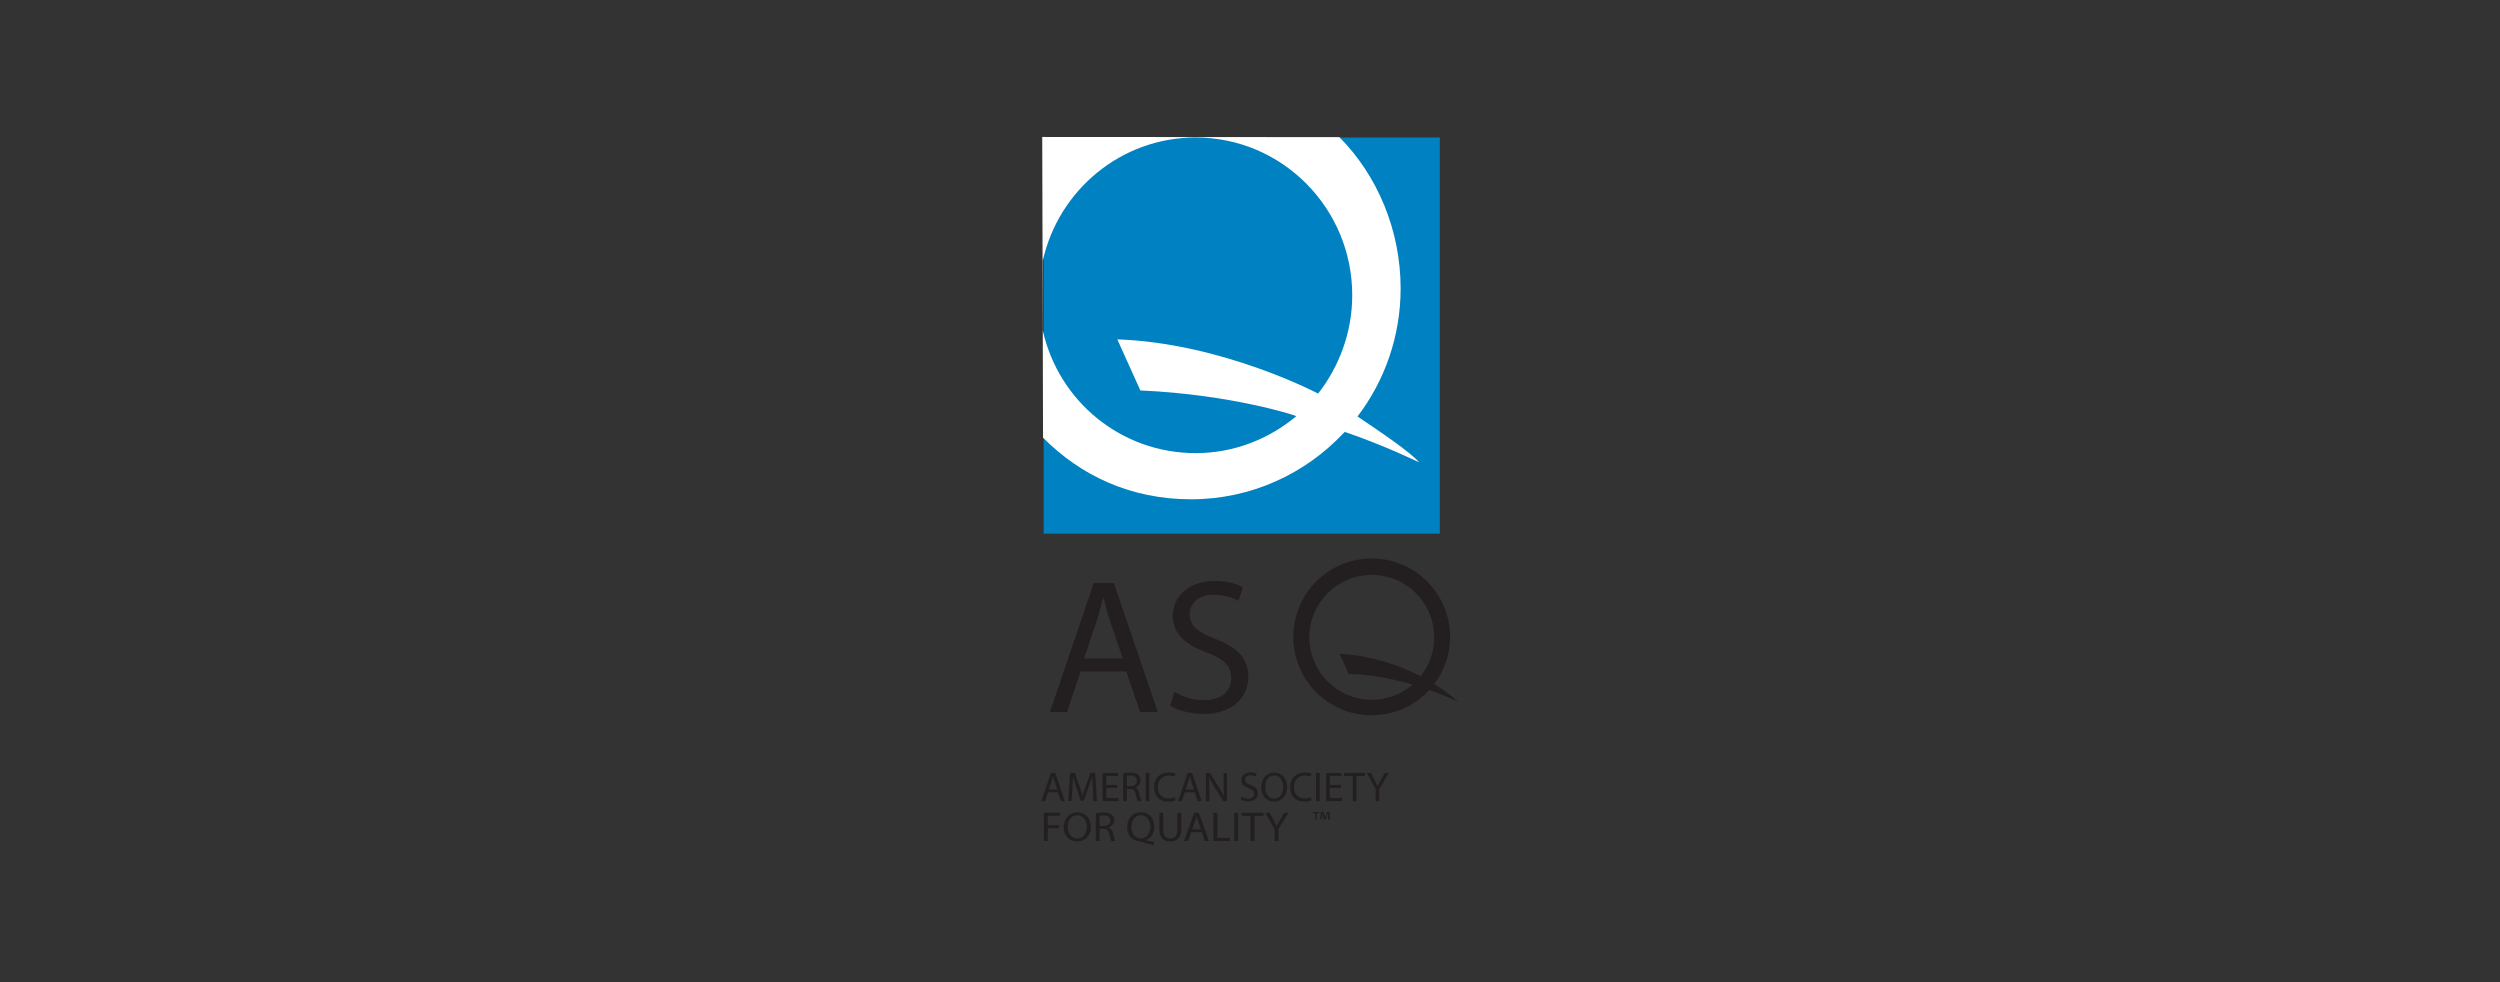 <?xml version="1.0" encoding="UTF-8"?>
<svg id="Layer_1" xmlns="http://www.w3.org/2000/svg" version="1.1" viewBox="0 0 280 110">
  <rect x="0" y="0" width="280" height="110" fill="#333333" stroke="none"/>
  <!-- Generator: Adobe Illustrator 29.3.0, SVG Export Plug-In . SVG Version: 2.1.0 Build 146)  -->
  <defs>
    <style>
      .st0 {
        fill: #231f20;
      }

      .st1 {
        fill: #fff;
      }

      .st2 {
        fill: #0081c1;
      }
    </style>
  </defs>
  <g>
    <rect class="st2" x="116.89" y="15.4" width="44.37" height="44.37"/>
    <path class="st1" d="M116.73,15.34l33.28.02c4.25,4.27,6.86,10.42,6.86,16.94,0,5.38-1.79,10.35-4.81,14.32,0,.01-.02.03,0,.04,2.48,1.65,6.02,4.07,6.88,5.12,0,0-3.95-1.92-8.31-3.4-.02,0-.11.08-.12.09-4.28,4.58-10.37,7.45-17.11,7.45s-12.34-2.63-16.58-6.9l-.09-33.67ZM116.8,37.03c1.76,7.89,8.75,13.72,17.11,13.72,4.3,0,8.21-1.58,11.28-4.14.05-.04-7.23-2.43-17.47-2.88l-2.58-5.72c11.74.4,22.49,6.07,22.49,6.07,2.35-3.01,3.82-6.85,3.82-11.01,0-9.76-7.85-17.67-17.54-17.67-8.35,0-15.34,5.89-17.11,13.77"/>
  </g>
  <g>
    <path class="st0" d="M162.41,71.33c0,4.85-3.93,8.78-8.78,8.78s-8.78-3.93-8.78-8.78,3.93-8.78,8.78-8.78,8.78,3.93,8.78,8.78ZM153.64,64.39c-3.86,0-6.99,3.13-6.99,6.99s3.13,6.99,6.99,6.99,6.99-3.13,6.99-6.99-3.13-6.99-6.99-6.99Z"/>
    <path class="st0" d="M150.04,73.24s7.13,0,13.34,5.4c0,0-6.11-3.05-12.32-3.16l-1.02-2.24Z"/>
  </g>
  <g>
    <path class="st0" d="M121.02,75.21l-1.5,4.54h-1.93l4.91-14.45h2.25l4.93,14.45h-1.99l-1.54-4.54h-5.12ZM125.75,73.75l-1.41-4.16c-.32-.94-.54-1.8-.75-2.64h-.04c-.21.86-.45,1.74-.73,2.62l-1.41,4.18h4.35Z"/>
    <path class="st0" d="M131.54,77.48c.84.51,2.06.94,3.34.94,1.91,0,3.02-1.01,3.02-2.47,0-1.35-.77-2.12-2.72-2.87-2.36-.84-3.82-2.06-3.82-4.09,0-2.25,1.86-3.92,4.67-3.92,1.48,0,2.55.34,3.19.71l-.51,1.52c-.47-.26-1.44-.69-2.74-.69-1.97,0-2.72,1.18-2.72,2.16,0,1.35.88,2.01,2.87,2.79,2.44.94,3.69,2.12,3.69,4.24,0,2.23-1.65,4.16-5.06,4.16-1.39,0-2.92-.41-3.69-.92l.47-1.56Z"/>
  </g>
  <g>
    <path class="st0" d="M117.38,88.74l-.33.99h-.42l1.07-3.16h.49l1.08,3.16h-.44l-.34-.99h-1.12ZM118.41,88.42l-.31-.91c-.07-.21-.12-.39-.16-.58h0c-.05.19-.1.38-.16.57l-.31.92h.95Z"/>
    <path class="st0" d="M122.38,88.34c-.02-.44-.05-.97-.05-1.37h-.01c-.11.37-.24.76-.4,1.2l-.56,1.53h-.31l-.51-1.51c-.15-.45-.28-.85-.37-1.23h0c0,.39-.03.92-.06,1.4l-.08,1.36h-.39l.22-3.16h.52l.54,1.53c.13.39.24.74.32,1.07h.01c.08-.32.19-.67.33-1.07l.56-1.53h.52l.2,3.16h-.4l-.08-1.39Z"/>
    <path class="st0" d="M125.13,88.25h-1.23v1.14h1.37v.34h-1.78v-3.16h1.71v.34h-1.3v1h1.23v.34Z"/>
    <path class="st0" d="M125.8,86.61c.21-.04.5-.07.78-.07.44,0,.72.08.91.26.16.14.25.36.25.6,0,.42-.26.69-.6.81h0c.24.1.39.32.46.65.1.44.18.75.24.87h-.42c-.05-.09-.12-.36-.21-.76-.09-.44-.26-.6-.63-.61h-.38v1.37h-.41v-3.12ZM126.21,88.05h.42c.44,0,.71-.24.71-.6,0-.41-.3-.59-.73-.59-.2,0-.34.02-.4.04v1.15Z"/>
    <path class="st0" d="M128.73,86.57v3.16h-.41v-3.16h.41Z"/>
    <path class="st0" d="M131.65,89.63c-.15.08-.45.15-.84.15-.89,0-1.56-.56-1.56-1.6s.67-1.66,1.65-1.66c.39,0,.64.08.75.14l-.1.33c-.15-.08-.38-.13-.64-.13-.74,0-1.23.47-1.23,1.3,0,.77.45,1.27,1.22,1.27.25,0,.5-.05.67-.13l.08.32Z"/>
    <path class="st0" d="M132.7,88.74l-.33.99h-.42l1.07-3.16h.49l1.08,3.16h-.44l-.34-.99h-1.12ZM133.73,88.42l-.31-.91c-.07-.21-.12-.39-.16-.58h0c-.05.19-.1.38-.16.57l-.31.92h.95Z"/>
    <path class="st0" d="M135.06,89.73v-3.16h.45l1.01,1.6c.23.37.42.7.57,1.03h0c-.04-.43-.05-.81-.05-1.3v-1.32h.38v3.16h-.41l-1-1.6c-.22-.35-.43-.71-.59-1.06h-.01c.02.4.03.78.03,1.31v1.35h-.38Z"/>
    <path class="st0" d="M139.08,89.23c.18.11.45.21.73.21.42,0,.66-.22.66-.54,0-.3-.17-.46-.6-.63-.52-.18-.84-.45-.84-.9,0-.49.41-.86,1.02-.86.32,0,.56.08.7.15l-.11.33c-.1-.06-.31-.15-.6-.15-.43,0-.6.26-.6.47,0,.3.19.44.63.61.54.21.81.46.81.93,0,.49-.36.91-1.11.91-.3,0-.64-.09-.81-.2l.1-.34Z"/>
    <path class="st0" d="M144.15,88.12c0,1.09-.66,1.67-1.47,1.67s-1.42-.65-1.42-1.6c0-1,.62-1.66,1.47-1.66s1.42.66,1.42,1.6ZM141.7,88.17c0,.68.37,1.28,1.01,1.28s1.01-.6,1.01-1.31c0-.63-.33-1.29-1.01-1.29s-1.01.62-1.01,1.32Z"/>
    <path class="st0" d="M146.9,89.63c-.15.08-.45.15-.84.15-.89,0-1.56-.56-1.56-1.6s.67-1.66,1.65-1.66c.39,0,.64.08.75.14l-.1.33c-.15-.08-.38-.13-.64-.13-.74,0-1.23.47-1.23,1.3,0,.77.45,1.27,1.22,1.27.25,0,.5-.05.67-.13l.08.32Z"/>
    <path class="st0" d="M147.81,86.57v3.16h-.41v-3.16h.41Z"/>
    <path class="st0" d="M150.17,88.25h-1.23v1.14h1.37v.34h-1.78v-3.16h1.71v.34h-1.3v1h1.23v.34Z"/>
    <path class="st0" d="M151.51,86.92h-.96v-.35h2.34v.35h-.97v2.82h-.41v-2.82Z"/>
    <path class="st0" d="M154.08,89.73v-1.34l-1-1.82h.46l.45.87c.12.24.22.43.31.65h0c.09-.21.2-.41.32-.65l.46-.87h.46l-1.06,1.82v1.35h-.41Z"/>
  </g>
  <g>
    <path class="st0" d="M116.92,91.03h1.79v.34h-1.36v1.05h1.26v.34h-1.26v1.43h-.43v-3.16Z"/>
    <path class="st0" d="M122.18,92.58c0,1.09-.7,1.67-1.55,1.67s-1.5-.65-1.5-1.6c0-1,.66-1.66,1.55-1.66s1.5.66,1.5,1.6ZM119.59,92.63c0,.68.39,1.28,1.06,1.28s1.07-.6,1.07-1.31c0-.63-.35-1.29-1.06-1.29s-1.07.62-1.07,1.32Z"/>
    <path class="st0" d="M122.74,91.07c.22-.04.53-.07.83-.07.46,0,.76.08.96.26.17.14.26.36.26.6,0,.42-.28.69-.63.81h0c.26.1.41.32.49.65.11.44.19.75.26.87h-.45c-.05-.09-.13-.36-.22-.76-.1-.44-.28-.6-.67-.61h-.41v1.37h-.43v-3.12ZM123.17,92.51h.44c.46,0,.75-.24.75-.6,0-.41-.31-.59-.77-.59-.21,0-.36.02-.43.04v1.15Z"/>
    <path class="st0" d="M129.19,94.66c-.45-.11-.89-.24-1.28-.37-.07-.02-.14-.05-.2-.05-.79-.03-1.47-.58-1.47-1.6s.65-1.67,1.55-1.67,1.49.67,1.49,1.6c0,.81-.4,1.33-.95,1.52v.02c.33.08.69.15.97.2l-.12.34ZM128.84,92.6c0-.63-.35-1.29-1.05-1.29s-1.08.64-1.08,1.32c0,.67.39,1.28,1.06,1.28s1.07-.59,1.07-1.31Z"/>
    <path class="st0" d="M130.28,91.03v1.87c0,.71.33,1.01.78,1.01.49,0,.81-.31.81-1.01v-1.87h.44v1.84c0,.97-.54,1.37-1.26,1.37-.68,0-1.2-.37-1.2-1.35v-1.86h.44Z"/>
    <path class="st0" d="M133.42,93.2l-.35.99h-.45l1.13-3.16h.52l1.14,3.16h-.46l-.36-.99h-1.18ZM134.52,92.88l-.33-.91c-.07-.21-.12-.39-.17-.58h0c-.05.19-.1.38-.17.57l-.33.92h1Z"/>
    <path class="st0" d="M135.91,91.03h.43v2.82h1.42v.34h-1.85v-3.16Z"/>
    <path class="st0" d="M138.67,91.03v3.16h-.43v-3.16h.43Z"/>
    <path class="st0" d="M140.06,91.38h-1.01v-.35h2.47v.35h-1.02v2.82h-.44v-2.82Z"/>
    <path class="st0" d="M142.76,94.19v-1.34l-1.05-1.82h.49l.47.87c.13.24.23.43.33.65h0c.09-.21.21-.41.34-.65l.48-.87h.49l-1.12,1.82v1.35h-.44Z"/>
  </g>
  <path class="st0" d="M147.78,90.94v.14h-.29v.71h-.18v-.71h-.29v-.14h.76ZM148.75,91.79l-.03-.5c0-.07,0-.15,0-.24h0c-.02.08-.05.18-.08.25l-.16.47h-.19l-.16-.49c-.02-.07-.04-.17-.06-.24h0c0,.08,0,.16,0,.24l-.03.5h-.17l.07-.86h.27l.16.42c.02.07.04.13.06.22h0c.02-.08.04-.15.06-.21l.16-.42h.26l.07.86h-.18Z"/>
</svg>
